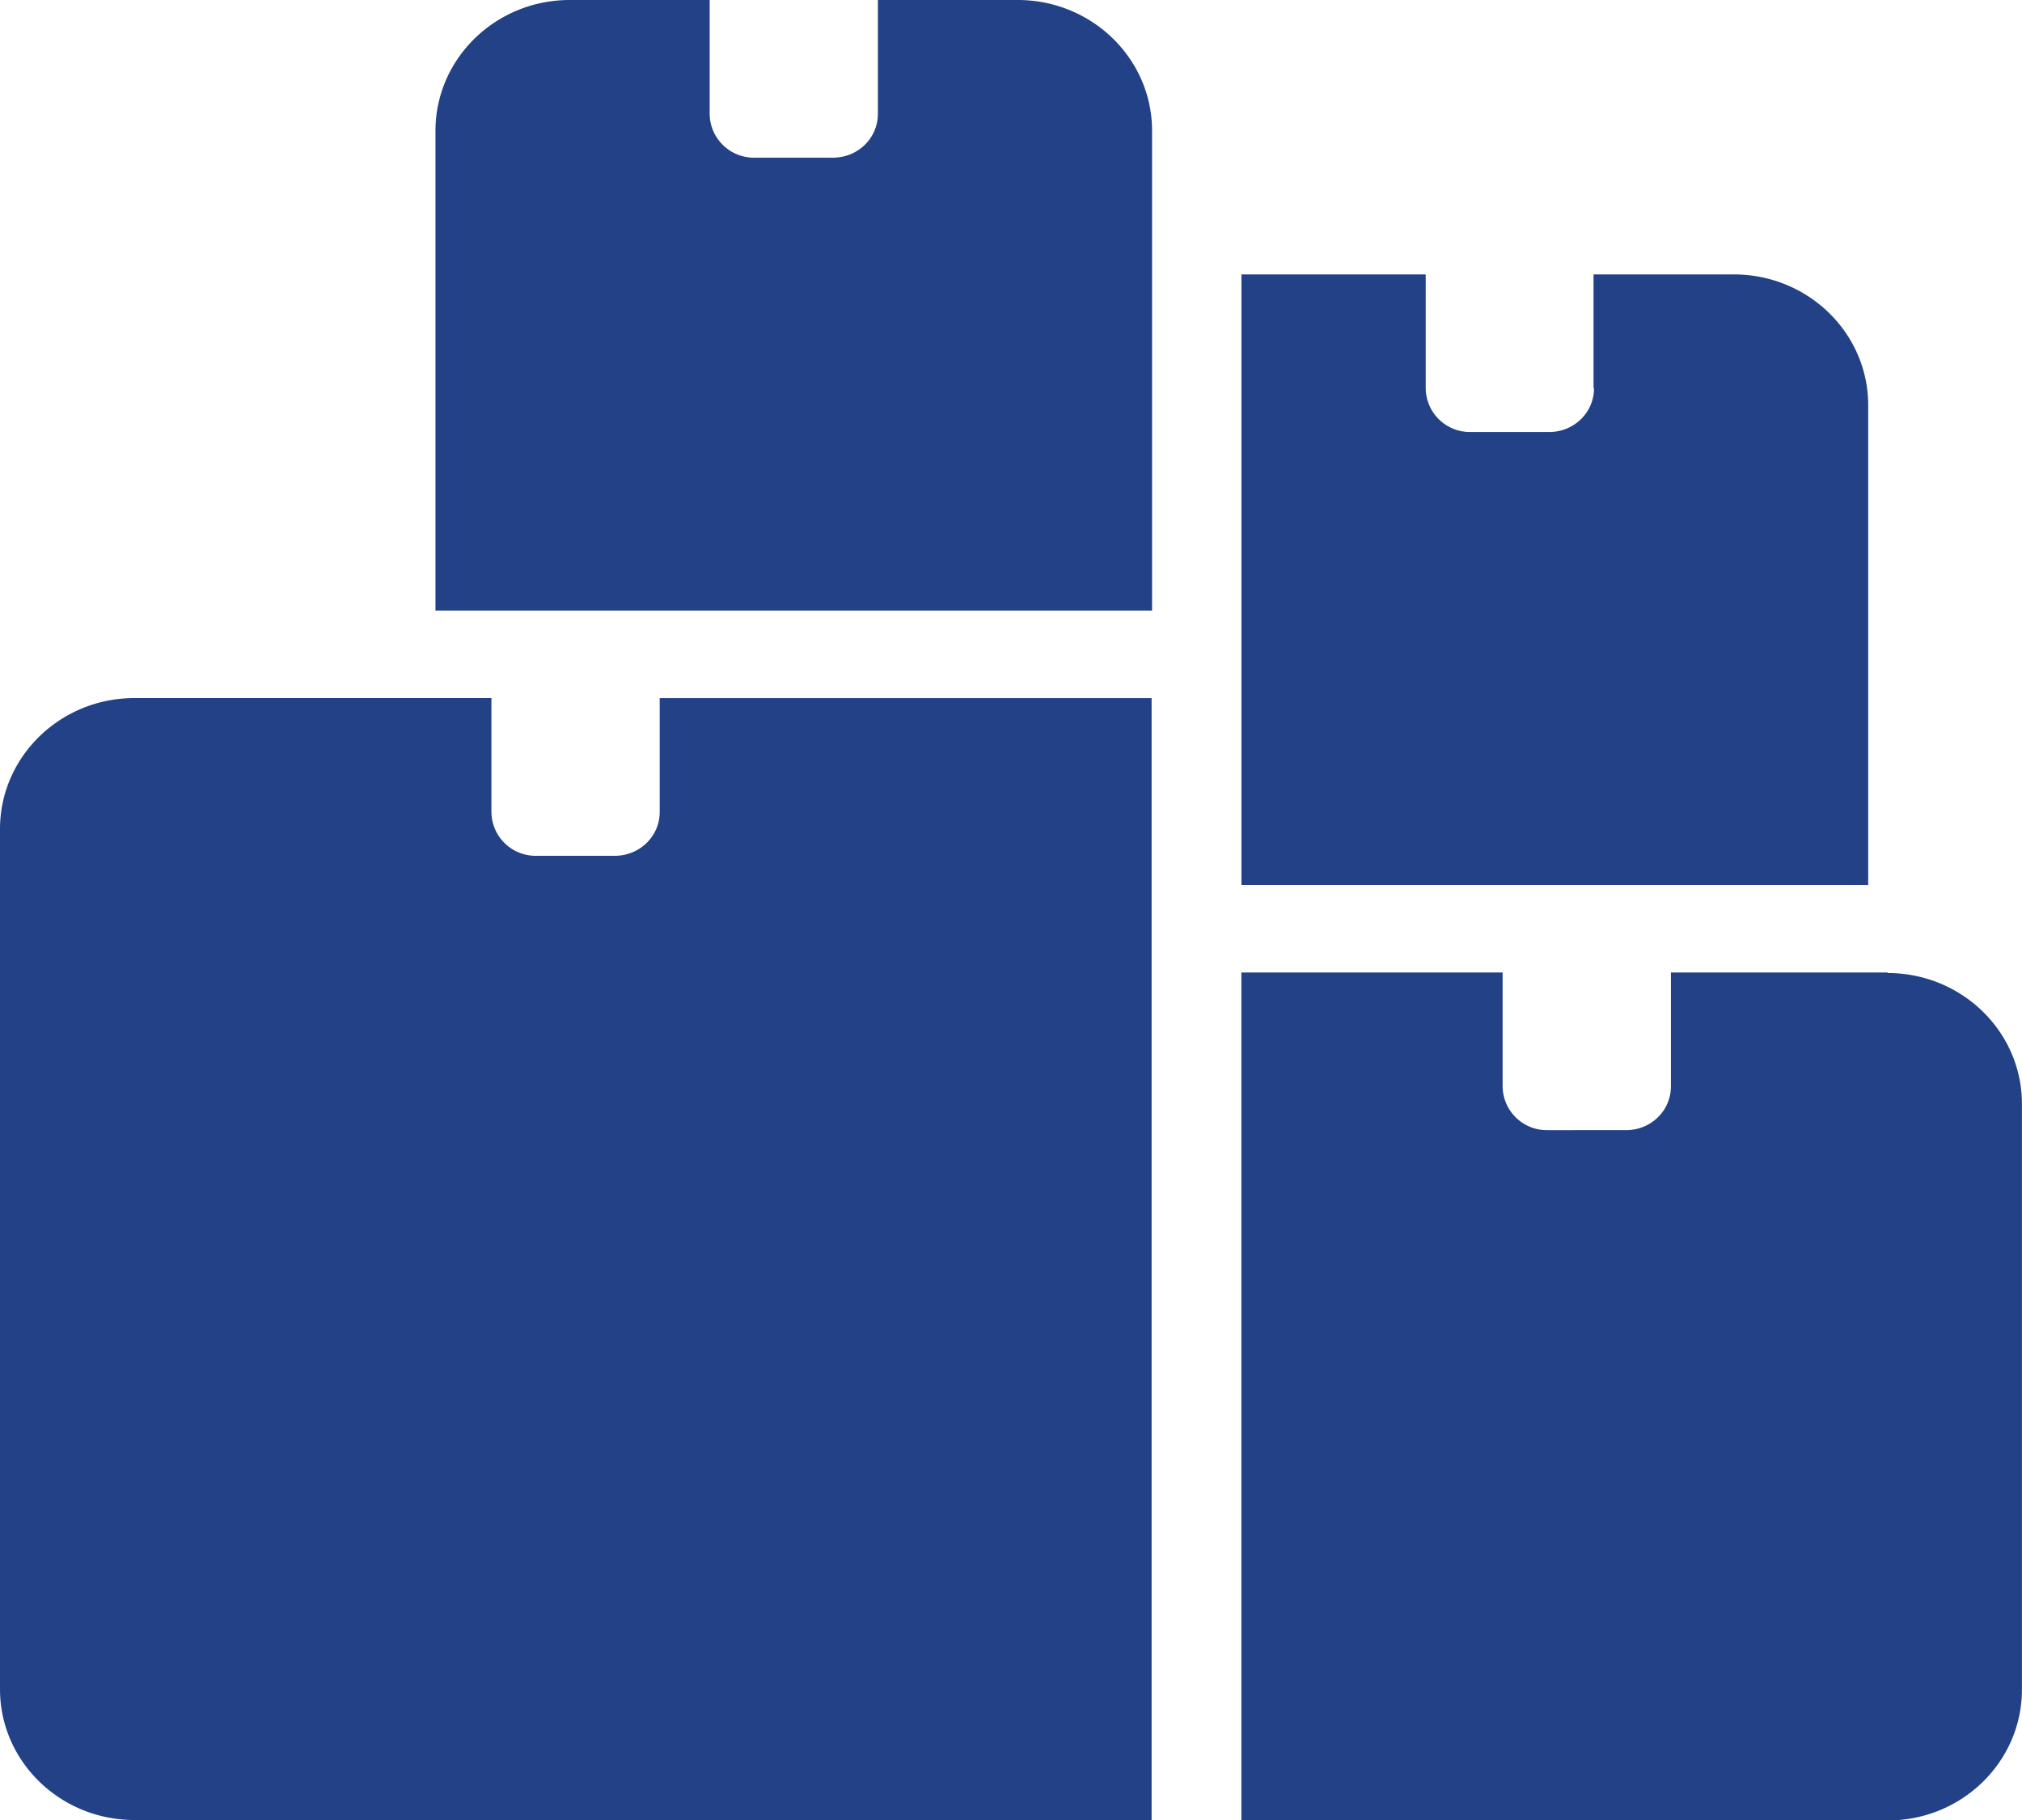 <svg width="30" height="27" fill="none" xmlns="http://www.w3.org/2000/svg">
  <g clip-path="url(#a)" fill="#224187">
    <path d="M27.718 6.012c0-1.075-.896-1.941-1.993-1.941h-7.306v9.057h9.299V6.012Zm-4.068-.253c0 .361-.296.65-.666.65H21.82a.656.656 0 0 1-.667-.65V4.071h2.49v1.688h.007ZM28.007 14.427h-3.216v1.69c0 .36-.296.649-.666.649H22.96a.656.656 0 0 1-.666-.65v-1.689h-3.876v12.58h9.588c1.104 0 1.993-.873 1.993-1.941v-8.69c0-1.075-.896-1.941-1.993-1.941v-.008ZM9.788 12.046c0 .36-.297.65-.667.65H7.958a.656.656 0 0 1-.667-.65v-1.69H1.993C.89 10.357 0 11.23 0 12.299v12.76C0 26.134.897 27 1.993 27h15.093V10.357H9.788v1.689ZM17.093 1.941C17.093.866 16.197 0 15.1 0h-2.075v1.689c0 .36-.296.65-.666.65h-1.164a.656.656 0 0 1-.666-.65V0H8.454C7.35 0 6.461.873 6.461 1.941v7.117h10.632V1.94Z"/>
  </g>
  <defs>
    <clipPath id="a">
      <path fill="#fff" d="M0 0h30v27H0z"/>
    </clipPath>
  </defs>
</svg>
